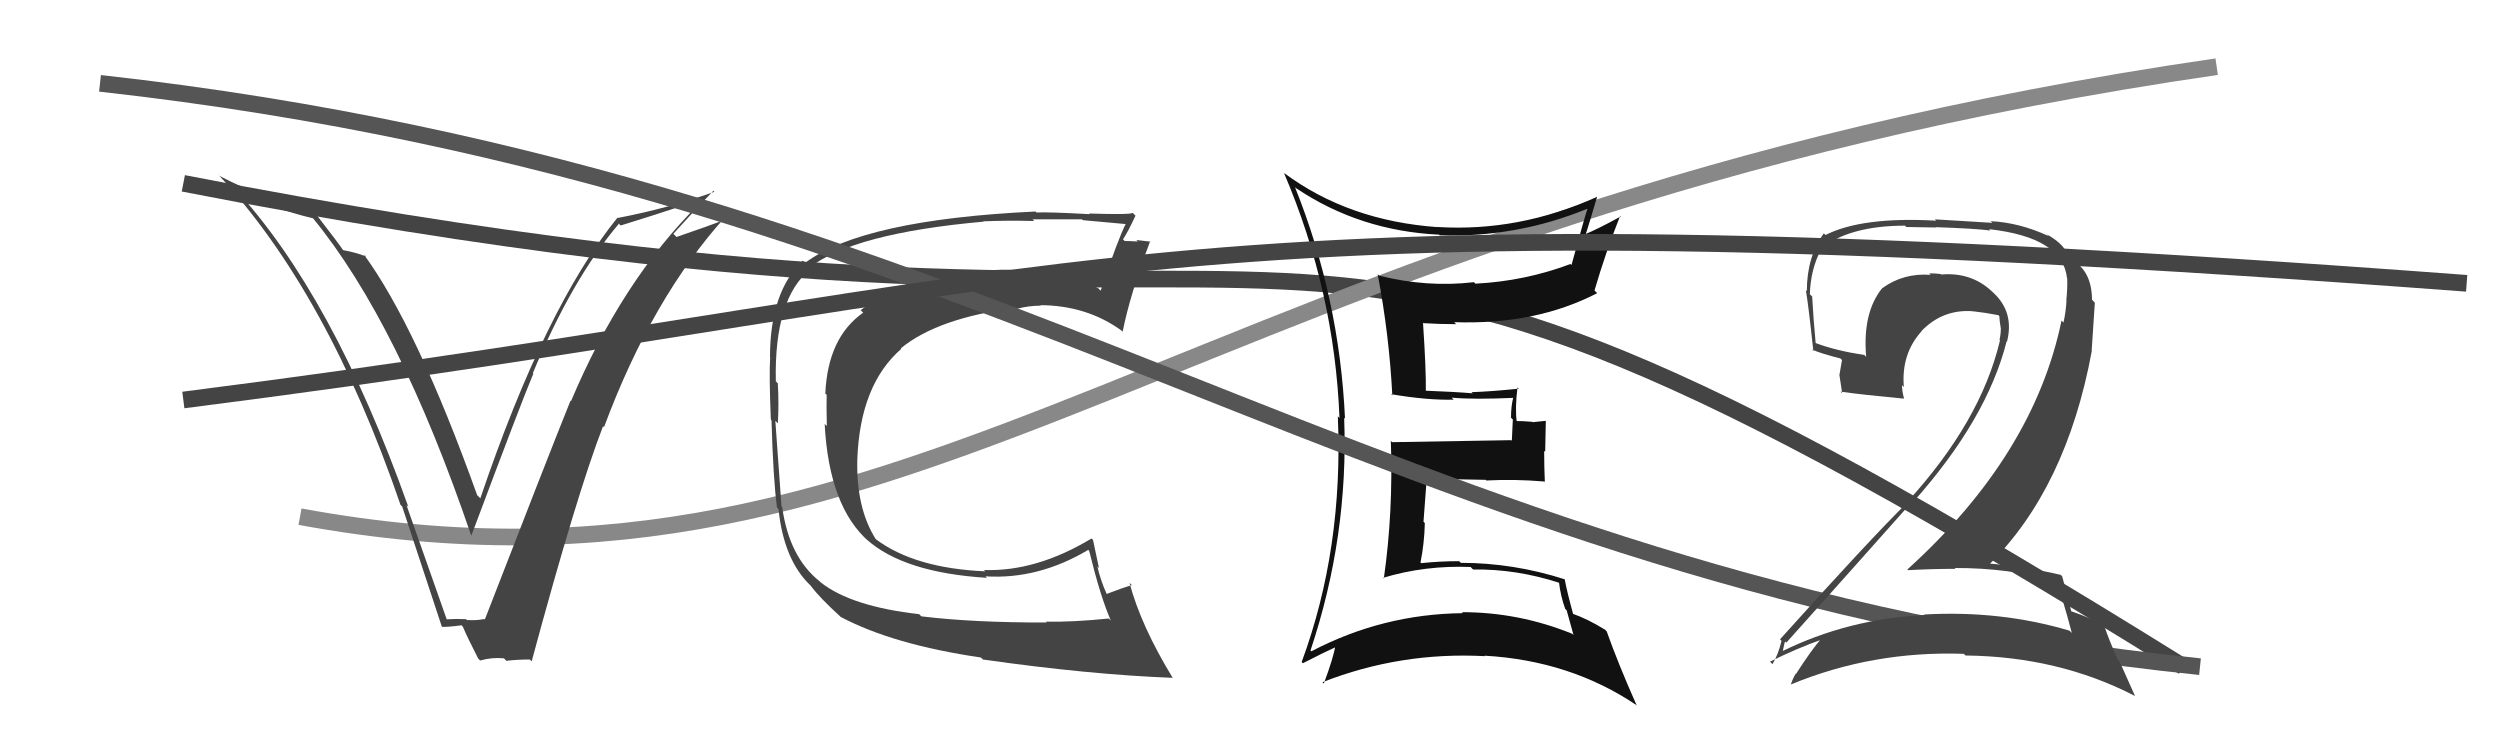 <svg xmlns="http://www.w3.org/2000/svg" width="150" height="44" viewBox="0,0,150,44"><path d="M11 11 C88 26,70 2,131 40" stroke="#444" fill="none"/><path d="M18 31 C56 38,71 13,133 4" stroke="#888" fill="none"/><path fill="#111" d="M77.87 11.39L77.74 11.27L77.78 11.30Q81.58 13.85 86.34 14.08L86.32 14.05L86.38 14.12Q90.99 14.27 95.25 12.52L95.25 12.52L95.25 12.52Q95.05 13.12 94.29 15.90L94.31 15.92L94.23 15.84Q91.49 16.87 88.52 17.02L88.58 17.08L88.44 16.93Q85.64 17.26 82.75 16.54L82.63 16.42L82.66 16.45Q83.35 20.07 83.54 23.73L83.45 23.63L83.46 23.65Q85.62 24.02 87.22 23.98L87.14 23.90L87.11 23.86Q88.44 23.98 90.84 23.87L90.84 23.87L90.80 23.83Q90.66 24.37 90.66 25.06L90.77 25.17L90.71 26.45L90.68 26.41Q88.32 26.45 83.53 26.53L83.54 26.55L83.45 26.45Q83.60 30.71 83.03 34.71L82.99 34.67L82.98 34.67Q85.50 33.91 88.24 34.02L88.31 34.10L88.39 34.17Q90.97 34.13 93.56 34.97L93.65 35.05L93.54 34.95Q93.64 35.77 93.91 36.53L94.00 36.62L94.41 38.10L94.34 38.03Q91.14 36.73 87.72 36.73L87.69 36.71L87.77 36.79Q82.95 36.84 78.68 39.08L78.64 39.04L78.63 39.03Q80.92 32.18 80.65 25.06L80.74 25.16L80.70 25.11Q80.37 17.89 77.70 11.23ZM78.18 39.80L78.19 39.81L78.18 39.79Q79.48 39.12 80.24 38.78L80.27 38.80L80.14 38.68Q80.00 39.49 79.43 41.01L79.43 41.01L79.35 40.93Q84.03 39.10 89.10 39.37L89.02 39.29L89.06 39.34Q94.23 39.63 98.22 42.33L98.20 42.30L98.19 42.30Q97.09 39.82 96.40 37.88L96.23 37.71L96.28 37.77Q95.29 37.15 94.30 36.80L94.39 36.90L94.41 36.92Q94.03 35.55 93.88 34.75L93.74 34.61L93.89 34.76Q90.81 33.77 87.65 33.77L87.50 33.62L87.54 33.67Q86.40 33.67 85.26 33.79L85.27 33.79L85.23 33.75Q85.46 32.61 85.49 31.39L85.41 31.30L85.59 28.90L85.42 28.72Q87.35 28.75 89.14 28.79L89.17 28.82L89.17 28.83Q90.87 28.74 92.66 28.89L92.82 29.05L92.69 28.92Q92.65 28.00 92.65 27.05L92.71 27.11L92.75 25.25L91.96 25.33L91.94 25.31Q91.39 25.26 90.93 25.26L91.05 25.37L91.01 25.34Q90.89 24.53 91.05 23.24L91.06 23.25L91.13 23.32Q89.48 23.49 88.29 23.53L88.34 23.58L88.37 23.60Q87.32 23.51 85.50 23.44L85.60 23.54L85.55 23.49Q85.57 22.18 85.38 19.36L85.38 19.36L85.41 19.39Q86.38 19.45 87.37 19.45L87.35 19.43L87.25 19.33Q92.14 19.50 95.83 17.59L95.80 17.56L95.67 17.43Q96.33 15.16 97.21 12.95L97.24 12.98L97.24 12.99Q95.84 13.76 95.00 14.10L95.10 14.19L95.10 14.20Q95.36 13.39 95.82 11.83L95.74 11.75L95.80 11.82Q91.13 13.92 86.26 13.62L86.20 13.55L86.28 13.63Q80.91 13.25 77.06 10.39L77.21 10.55L77.04 10.38Q80.07 17.47 80.37 25.09L80.38 25.09L80.27 24.98Q80.61 32.94 78.10 39.72Z"/><path fill="#444" d="M55.30 37.00L55.15 36.85L55.15 36.85Q51.07 36.39 49.24 34.94L49.11 34.81L49.18 34.88Q47.35 33.43 46.93 30.42L46.94 30.43L46.89 30.38Q46.86 30.01 46.52 25.25L46.49 25.22L46.67 25.40Q46.74 24.26 46.67 23.00L46.66 22.99L46.55 22.88Q46.44 17.90 48.64 16.14L48.67 16.17L48.56 16.06Q51.24 13.99 59.01 13.30L58.98 13.27L58.99 13.28Q60.41 13.22 62.05 13.26L61.97 13.18L61.95 13.16Q61.96 13.16 64.93 13.16L64.88 13.12L64.97 13.21Q65.90 13.30 67.61 13.45L67.51 13.35L67.56 13.40Q67.07 14.36 66.04 17.44L66.02 17.42L65.90 17.30Q63.91 16.18 60.90 16.18L60.97 16.25L60.92 16.20Q60.11 16.15 59.31 16.23L59.36 16.28L59.40 16.32Q54.15 16.63 51.64 18.61L51.78 18.75L51.79 18.76Q49.67 20.25 49.52 23.60L49.48 23.57L49.60 23.69Q49.58 24.31 49.61 25.57L49.60 25.55L49.48 25.44Q49.74 30.41 52.14 32.50L52.00 32.37L51.99 32.36Q54.22 34.36 59.21 34.67L59.31 34.77L59.13 34.58Q62.29 34.78 65.30 32.99L65.26 32.95L65.35 33.05Q66.04 35.86 66.65 37.23L66.56 37.14L66.53 37.11Q64.39 37.33 62.75 37.30L62.79 37.34L62.81 37.35Q58.40 37.36 55.28 36.98ZM70.29 40.60L70.28 40.59L70.38 40.70Q68.46 37.56 67.77 34.97L67.89 35.09L67.91 35.11Q67.38 35.26 66.39 35.64L66.49 35.74L66.41 35.66Q66.03 34.82 65.84 33.98L65.94 34.09L65.58 32.39L65.49 32.31Q62.17 34.31 59.04 34.20L59.22 34.38L59.13 34.28Q54.88 34.10 52.55 32.35L52.49 32.29L52.54 32.34Q51.36 30.47 51.44 27.54L51.46 27.56L51.44 27.54Q51.61 23.07 54.08 20.93L54.02 20.87L54.05 20.90Q56.26 19.08 60.95 18.47L60.92 18.45L61.01 18.53Q61.72 18.34 62.45 18.34L62.36 18.25L62.41 18.31Q65.20 18.32 67.30 19.84L67.30 19.84L67.36 19.90Q67.79 17.71 69.01 14.47L69.11 14.57L69.04 14.50Q68.73 14.46 68.18 14.40L68.20 14.42L68.27 14.49Q67.75 14.46 67.48 14.46L67.42 14.40L67.38 14.36Q67.67 13.93 68.13 12.94L67.97 12.78L67.96 12.77Q67.85 12.89 65.35 12.81L65.31 12.77L65.39 12.85Q62.84 12.71 62.19 12.75L62.12 12.68L62.13 12.69Q51.77 13.18 48.31 15.77L48.20 15.66L48.17 15.64Q46.20 17.50 46.20 21.43L46.10 21.33L46.21 21.44Q46.14 22.47 46.25 25.17L46.28 25.20L46.29 25.21Q46.39 28.74 46.62 30.45L46.61 30.44L46.71 30.55Q47.03 33.60 48.62 35.12L48.54 35.03L48.64 35.14Q49.19 35.88 50.45 37.02L50.34 36.92L50.45 37.02Q53.59 38.68 58.85 39.45L58.92 39.51L58.97 39.57Q65.37 40.48 70.35 40.67Z"/><path fill="#444" d="M26.89 37.26L26.81 37.18L24.39 30.31L24.50 30.41Q19.97 17.67 14.04 11.27L14.03 11.26L14.09 11.33Q16.20 12.49 18.79 13.10L18.63 12.93L18.76 13.07Q23.93 19.37 28.27 32.13L28.28 32.14L28.28 32.14Q31.32 24.02 32.00 22.42L31.90 22.32L31.97 22.39Q34.32 16.74 37.13 13.43L37.07 13.36L37.24 13.53Q39.10 12.96 41.73 12.09L41.84 12.20L41.91 12.27Q37.31 16.84 34.26 24.07L34.30 24.11L34.23 24.04Q32.78 27.65 29.09 37.17L29.10 37.18L29.05 37.14Q28.59 37.24 28.02 37.20L28.04 37.23L27.96 37.15Q27.36 37.12 26.79 37.16ZM31.86 39.64L31.95 39.73L31.90 39.68Q34.62 29.61 36.18 25.58L36.20 25.59L36.24 25.63Q39.14 17.84 43.56 12.97L43.59 13.00L43.70 13.11Q42.68 13.50 40.59 14.22L40.40 14.03L41.58 12.74L41.56 12.72Q42.20 12.10 42.80 11.45L42.77 11.41L42.86 11.51Q40.06 12.51 37.05 13.08L36.95 12.98L37.04 13.07Q32.70 18.44 28.82 29.90L28.64 29.72L28.63 29.71Q25.02 19.63 21.82 15.25L21.97 15.39L21.96 15.39Q21.42 15.16 20.55 15.00L20.62 15.08L20.66 15.12Q20.43 14.74 18.83 12.68L18.73 12.57L18.83 12.68Q15.88 11.97 13.18 10.56L13.07 10.46L13.06 10.44Q19.65 17.50 24.03 30.29L24.18 30.44L24.13 30.39Q25.33 34.03 26.51 37.60L26.49 37.58L26.52 37.61Q26.84 37.63 27.68 37.52L27.65 37.48L27.77 37.60Q28.02 38.20 28.70 39.53L28.67 39.49L28.81 39.63Q29.52 39.43 30.24 39.50L30.39 39.66L30.38 39.65Q31.02 39.57 31.79 39.57Z"/><path d="M6 5 C60 11,83 35,132 40" stroke="#555" fill="none"/><path d="M11 24 C66 17,68 11,148 17" stroke="#444" fill="none"/><path fill="#444" d="M123.41 34.91L123.45 34.95L123.38 34.88Q123.78 35.96 124.31 37.98L124.23 37.90L124.17 37.84Q120.04 36.61 115.44 36.87L115.48 36.91L115.47 36.90Q110.86 37.13 106.86 39.11L106.78 39.03L106.94 39.19Q107.09 38.42 107.12 38.50L107.18 38.55L107.18 38.56Q110.82 34.50 114.74 30.09L114.69 30.04L114.78 30.13Q119.22 25.16 120.40 20.47L120.29 20.37L120.42 20.50Q120.87 18.74 119.60 17.56L119.49 17.46L119.49 17.46Q118.26 16.32 116.47 16.47L116.56 16.57L116.44 16.44Q116.10 16.40 115.75 16.40L115.72 16.37L115.84 16.49Q114.20 16.37 112.94 17.29L113.04 17.38L112.94 17.28Q111.74 18.75 111.97 21.42L111.94 21.38L111.86 21.30Q110.15 21.04 108.93 20.58L109.02 20.67L108.94 20.59Q108.81 19.24 108.73 17.79L108.67 17.73L108.59 17.65Q108.64 16.15 109.25 15.00L109.28 15.03L109.20 14.95Q110.95 13.54 114.30 13.54L114.38 13.62L116.16 13.65L116.14 13.63Q118.47 13.71 119.42 13.83L119.35 13.75L119.34 13.75Q123.75 14.24 124.02 16.68L124.01 16.66L124.03 16.68Q124.06 17.21 123.98 18.01L123.94 17.97L123.99 18.01Q123.96 18.67 123.81 19.35L123.67 19.22L123.69 19.24Q122.02 27.31 114.44 34.17L114.48 34.20L114.48 34.21Q115.96 34.13 117.33 34.13L117.25 34.04L117.29 34.08Q120.51 34.07 123.37 34.87ZM122.74 13.99L122.74 13.99L122.91 14.16Q121.15 13.35 119.44 13.27L119.54 13.37L116.09 13.16L116.17 13.24Q111.73 12.99 109.53 14.10L109.44 14.01L109.43 14.00Q108.41 15.41 108.41 17.47L108.28 17.35L108.35 17.41Q108.50 18.24 108.80 21.06L108.61 20.87L108.71 20.97Q109.25 21.21 110.43 21.51L110.52 21.60L110.37 22.47L110.36 22.47Q110.45 23.05 110.53 23.59L110.53 23.59L110.43 23.50Q111.78 23.69 114.25 23.92L114.14 23.82L114.24 23.91Q114.12 23.45 114.12 23.11L114.24 23.23L114.23 23.21Q114.07 21.23 115.29 19.88L115.41 20.00L115.28 19.87Q116.54 18.56 118.32 18.67L118.42 18.77L118.33 18.67Q119.14 18.76 119.90 18.91L119.90 18.91L119.96 18.97Q119.97 19.25 120.04 19.66L120.19 19.81L120.05 19.67Q120.05 20.05 119.97 20.40L119.97 20.39L120.00 20.42Q118.85 25.29 114.43 30.12L114.30 29.98L114.45 30.14Q112.24 32.31 106.80 38.36L106.86 38.42L106.89 38.46Q106.69 39.28 106.35 39.85L106.30 39.80L106.20 39.70Q107.85 38.88 109.37 38.35L109.30 38.27L109.31 38.28Q108.70 38.97 107.75 40.45L107.67 40.37L107.73 40.44Q107.56 40.73 107.45 41.07L107.41 41.03L107.45 41.07Q112.35 39.04 117.83 39.23L117.94 39.34L117.93 39.33Q123.51 39.39 128.08 41.75L128.11 41.78L127.19 39.72L127.07 39.59Q126.53 38.37 126.26 37.57L126.22 37.53L126.20 37.51Q125.48 37.09 124.26 36.67L124.22 36.63L124.28 36.70Q124.11 35.95 123.73 34.58L123.67 34.52L123.64 34.49Q121.50 33.99 119.22 33.80L119.31 33.90L119.32 33.90Q123.98 29.32 125.51 21.05L125.50 21.05L125.69 18.16L125.52 17.98Q125.51 16.26 124.30 15.58L124.41 15.69L124.19 15.52L124.37 15.70Q124.26 15.54 124.18 15.54L124.22 15.58L124.16 15.52Q123.94 14.69 122.84 14.08Z"/></svg>